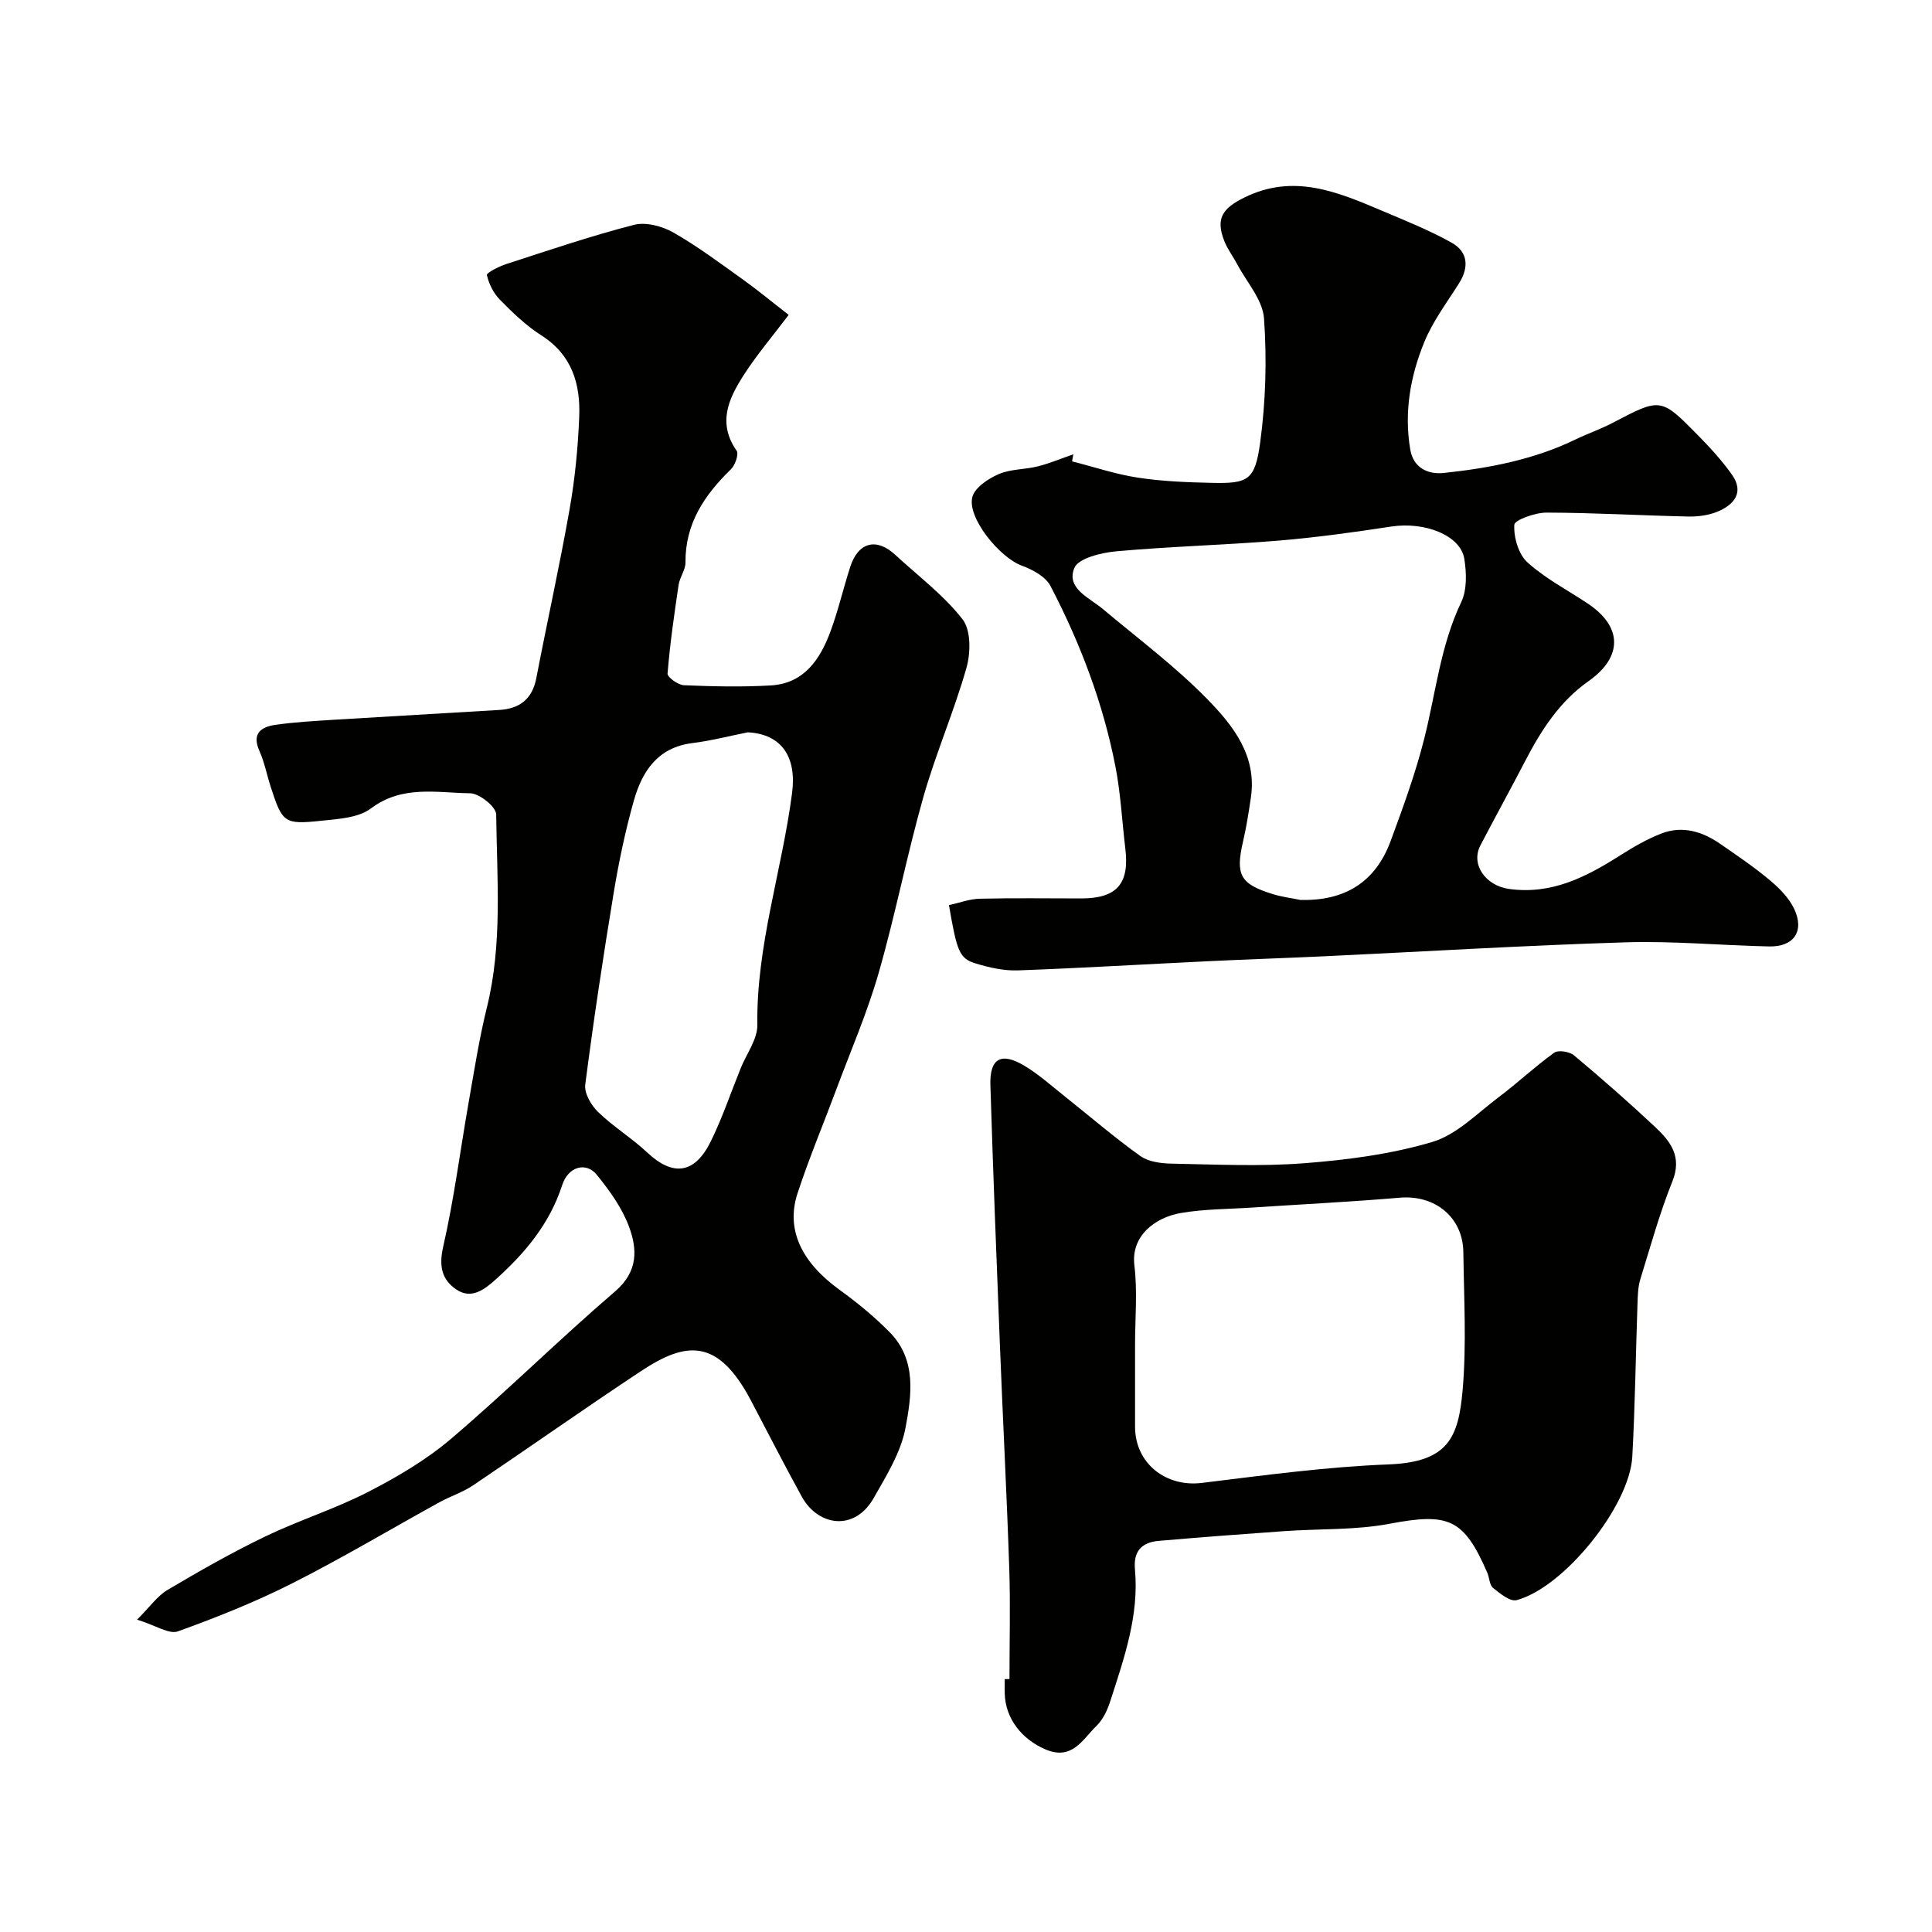 <svg enable-background="new 0 0 400 400" viewBox="0 0 400 400" xmlns="http://www.w3.org/2000/svg"><g fill="#010100"><path d="m163.29 65.19c-3.33 4.41-6.6 8.25-9.3 12.45-3.11 4.83-5.51 9.92-1.48 15.67.49.7-.3 3.01-1.19 3.86-5.48 5.33-9.47 11.24-9.4 19.3.01 1.53-1.18 3.03-1.42 4.61-.91 6.11-1.79 12.23-2.29 18.38-.06.74 2.17 2.36 3.39 2.41 5.99.25 12.01.39 17.99.04 6.87-.4 10.19-5.37 12.33-11.12 1.64-4.41 2.68-9.03 4.14-13.51 1.65-5.05 5.43-5.99 9.28-2.42 4.73 4.38 10.03 8.33 13.94 13.35 1.76 2.25 1.7 6.93.82 10.04-2.57 9.05-6.37 17.76-8.94 26.81-3.41 12.03-5.79 24.36-9.24 36.37-2.36 8.22-5.79 16.13-8.79 24.17-2.66 7.14-5.62 14.19-8 21.43-2.48 7.53.81 14.3 8.63 19.97 3.71 2.69 7.32 5.63 10.51 8.9 5.55 5.68 4.45 13.07 3.21 19.7-.95 5.09-3.95 9.91-6.59 14.55-3.99 7.02-11.54 5.79-14.88-.27-3.63-6.58-7.04-13.29-10.55-19.94-6.88-13.05-13.51-12.18-22.74-6.07-11.7 7.74-23.17 15.84-34.81 23.68-2.13 1.43-4.67 2.23-6.93 3.48-10.12 5.57-20.06 11.51-30.36 16.72-7.67 3.88-15.71 7.1-23.8 10.01-1.8.65-4.51-1.21-8.44-2.43 2.66-2.65 4.19-4.9 6.3-6.15 6.6-3.91 13.28-7.72 20.19-11.05 6.99-3.37 14.48-5.71 21.36-9.25 6.04-3.1 12.06-6.65 17.2-11.03 11.56-9.85 22.38-20.58 33.91-30.47 4.83-4.15 4.63-8.78 2.85-13.52-1.45-3.85-4.01-7.4-6.64-10.64-2.2-2.71-5.9-1.74-7.16 2.15-2.59 8.01-7.67 14.05-13.74 19.51-2.39 2.15-5.05 4.18-8.15 2.11-3-2.01-3.67-4.81-2.75-8.84 2.25-9.84 3.52-19.91 5.27-29.87 1.16-6.58 2.18-13.2 3.78-19.67 3.27-13.23 2.08-26.66 1.93-40.01-.02-1.55-3.48-4.34-5.38-4.36-6.91-.09-14.05-1.75-20.54 3.13-2.61 1.97-6.78 2.19-10.3 2.56-7.67.81-8.05.41-10.45-6.98-.81-2.48-1.28-5.09-2.34-7.45-1.65-3.66.35-5 3.3-5.43 4.05-.58 8.17-.8 12.26-1.06 11.35-.7 22.71-1.33 34.07-2.02 4.2-.25 6.85-2.22 7.69-6.6 2.24-11.67 4.83-23.27 6.89-34.97 1.11-6.28 1.73-12.7 1.99-19.08.28-6.79-1.47-12.84-7.81-16.88-3.16-2.01-5.95-4.71-8.6-7.4-1.33-1.34-2.29-3.29-2.71-5.12-.1-.45 2.52-1.79 4.04-2.28 8.77-2.84 17.51-5.82 26.43-8.11 2.46-.63 5.86.28 8.18 1.61 5.08 2.9 9.79 6.45 14.57 9.86 3.04 2.19 5.94 4.6 9.27 7.17zm-8.46 86.43c-3.83.76-7.63 1.75-11.49 2.23-7.19.9-10.4 5.86-12.12 11.94-1.76 6.25-3.1 12.64-4.16 19.05-2.18 13.21-4.18 26.45-5.89 39.72-.23 1.78 1.22 4.28 2.65 5.66 3.16 3.06 7 5.41 10.21 8.42 5.3 4.96 9.8 4.44 13.13-2.33 2.41-4.9 4.16-10.12 6.21-15.19 1.2-2.97 3.47-5.96 3.43-8.91-.23-16.43 5.11-31.97 7.19-48.02.98-7.43-2.12-12.2-9.16-12.57z"/><path d="m196.47 187.4c2.11-.46 4.24-1.28 6.4-1.33 6.99-.17 13.99-.06 20.99-.06 7.35 0 10.01-3.02 9.13-10.3-.69-5.69-.96-11.45-2.06-17.05-2.56-13.12-7.28-25.54-13.45-37.36-1.01-1.93-3.71-3.38-5.95-4.2-4.58-1.68-11.36-9.96-10.21-14.21.53-1.97 3.29-3.79 5.45-4.73 2.47-1.07 5.44-.93 8.12-1.61 2.5-.63 4.89-1.65 7.33-2.49-.09.49-.17.98-.26 1.46 4.54 1.15 9.02 2.67 13.62 3.37 5.03.77 10.18.97 15.28 1.08 7.51.17 8.97-.47 10.04-8.31 1.15-8.48 1.41-17.22.8-25.75-.28-3.86-3.6-7.51-5.57-11.24-.84-1.58-1.96-3.04-2.62-4.69-1.91-4.76-.39-6.86 4.13-9.09 10.21-5.03 19.3-1.15 28.48 2.74 4.88 2.07 9.84 4.05 14.45 6.63 3.35 1.88 3.62 5.05 1.51 8.39-2.52 3.99-5.43 7.86-7.2 12.18-2.89 7.06-4.21 14.56-2.9 22.25.65 3.79 3.65 5.19 6.95 4.84 9.41-.99 18.67-2.77 27.3-6.95 2.49-1.21 5.14-2.11 7.59-3.39 9.98-5.24 10.01-5.31 17.67 2.48 2.53 2.58 5.01 5.27 7.09 8.21 2.57 3.64.48 6.19-2.89 7.62-1.89.8-4.14 1.1-6.22 1.05-9.77-.21-19.53-.79-29.29-.81-2.34-.01-6.61 1.53-6.66 2.53-.14 2.59.86 6.08 2.71 7.76 3.7 3.36 8.29 5.73 12.49 8.53 7.24 4.81 7.27 11.08.16 16.08-5.94 4.18-9.76 10.09-13.05 16.42-3.06 5.89-6.26 11.7-9.33 17.58-2.05 3.94 1.08 8.34 5.9 9.01 8.79 1.24 15.95-2.44 22.99-6.91 2.75-1.75 5.62-3.42 8.64-4.58 4.31-1.65 8.41-.4 12.09 2.14 3.49 2.41 7.02 4.8 10.26 7.51 1.98 1.65 3.98 3.66 5.07 5.94 2.21 4.64-.04 7.92-5.16 7.81-9.93-.21-19.88-1.16-29.79-.85-20.8.64-41.59 1.91-62.38 2.89-7.93.37-15.86.63-23.79 1.01-13.2.63-26.39 1.43-39.59 1.91-2.87.1-5.87-.57-8.65-1.41-3.47-1.04-3.95-2.42-5.62-12.1zm72.75-1.08c9.15.25 15.54-3.64 18.69-12.18 2.59-7.01 5.17-14.07 6.99-21.31 2.37-9.43 3.34-19.18 7.63-28.16 1.21-2.54 1.11-6.06.64-8.97-.79-4.88-8.18-7.73-15.08-6.69-7.76 1.18-15.56 2.27-23.38 2.92-11.18.92-22.41 1.2-33.57 2.21-3.11.28-7.89 1.43-8.72 3.47-1.7 4.21 3.06 6.1 5.9 8.47 7.31 6.13 15.01 11.89 21.65 18.68 5.29 5.41 10.28 11.68 9.02 20.31-.45 3.06-.93 6.14-1.63 9.15-1.6 6.91-.62 8.81 6.18 10.9 1.83.57 3.78.81 5.68 1.2z"/><path d="m209 347.63c0-7.59.21-15.2-.04-22.78-.52-15.54-1.34-31.07-1.95-46.61-.71-17.87-1.41-35.73-1.96-53.61-.17-5.5 2.22-6.86 7.02-3.99 3.06 1.83 5.76 4.28 8.58 6.52 5.13 4.07 10.1 8.37 15.43 12.17 1.7 1.22 4.32 1.55 6.53 1.59 9.16.17 18.37.62 27.48-.09 8.9-.69 17.94-1.87 26.45-4.4 5.05-1.5 9.28-5.92 13.72-9.25 3.93-2.95 7.53-6.36 11.52-9.23.84-.6 3.16-.23 4.09.54 5.74 4.8 11.37 9.74 16.83 14.86 3.16 2.96 5.6 6.12 3.56 11.21-2.65 6.61-4.56 13.52-6.66 20.34-.47 1.54-.51 3.24-.57 4.88-.37 10.6-.5 21.21-1.08 31.8-.56 10.24-14.15 27.11-23.95 29.71-1.34.36-3.45-1.37-4.88-2.53-.75-.61-.74-2.1-1.19-3.14-4.89-11.27-8.05-12.44-20.25-10.14-7.08 1.34-14.47 1.01-21.71 1.52-8.69.61-17.38 1.27-26.06 2.02-3.49.3-5.28 2.09-4.93 5.91.88 9.56-2.26 18.43-5.12 27.31-.59 1.83-1.5 3.79-2.85 5.09-2.89 2.79-5.01 7.26-10.62 4.84-4.75-2.05-8.23-6.27-8.37-11.53-.03-1 0-2 0-3 .31 0 .65-.01.98-.01zm26-69.2c0 5.66-.01 11.32 0 16.99.02 7.54 6.35 12.52 13.84 11.6 12.85-1.57 25.74-3.33 38.66-3.83 12.33-.48 14.46-5.54 15.32-15.38.83-9.45.27-19.04.15-28.56-.09-7.25-5.9-11.9-13.15-11.28-10.17.86-20.38 1.37-30.57 2.04-4.93.33-9.92.3-14.77 1.13-5.4.93-10.35 4.78-9.62 10.83.66 5.41.14 10.96.14 16.46z"/></g></svg>